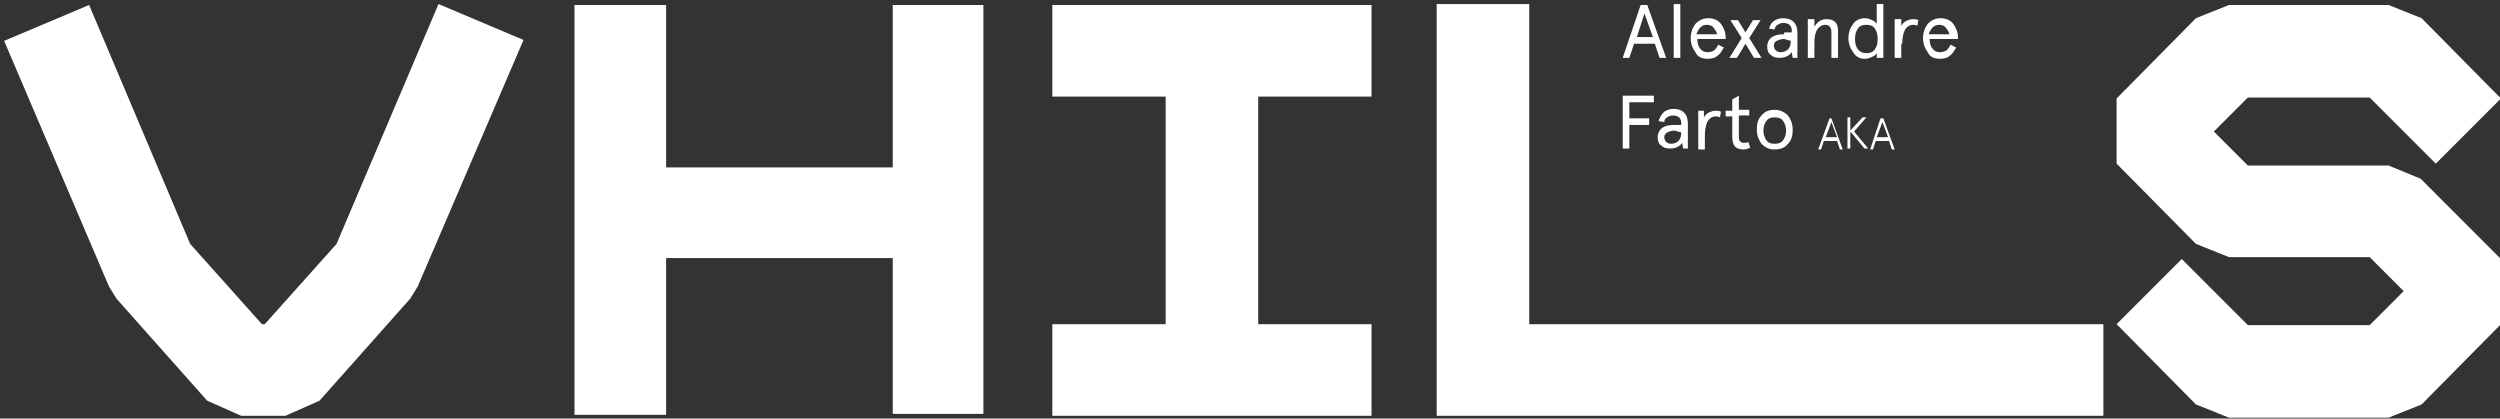 <svg width="221" height="37" viewBox="0 0 221 37" fill="none" xmlns="http://www.w3.org/2000/svg">
<rect x="0" y="0" width="221" height="37" fill="#333333" stroke="none"/>
<path d="M78.919 14.799H58.884V0.441H50.786V36.671H58.884V22.813H78.919V36.587H86.933V0.441H78.919V14.799ZM93.027 8.538H103.044V28.657H93.027V36.754H121.243V28.657H111.225V8.538H121.243V0.441H93.027V8.538ZM135.1 0.357H127.003V36.754H185.939V28.657H135.184V0.357H135.1ZM213.988 15.801L211.149 14.632H198.711L195.706 11.627L198.711 8.622H209.48L215.323 14.465L221.083 8.705L214.071 1.61L211.149 0.441H197.042L194.12 1.61L187.108 8.705V14.465L194.12 21.561L197.042 22.73H209.48L212.485 25.735L209.48 28.74H198.711L192.868 22.897L187.108 28.657L194.12 35.752L197.042 36.921H211.149L214.071 35.752L221.083 28.657V22.897L213.988 15.801ZM29.75 21.561L23.405 28.657H23.155L16.81 21.561L7.878 0.441L0.365 3.613L9.631 25.318L10.299 26.403L18.313 35.419L21.318 36.754H25.242L28.247 35.419L36.261 26.403L36.929 25.318L46.279 3.53L38.765 0.357L29.75 21.561ZM144.45 3.864H146.286L146.704 5.116H147.288L145.618 0.441H145.034L143.448 5.116H144.032L144.45 3.864ZM145.368 1.192L146.119 3.279H144.7L145.368 1.192ZM148.54 0.357H147.956V5.116H148.54V0.357ZM150.961 5.199C151.295 5.199 151.629 5.116 151.796 4.949C152.046 4.782 152.213 4.531 152.38 4.197L151.879 3.947C151.796 4.197 151.629 4.364 151.546 4.448C151.379 4.531 151.212 4.615 150.961 4.615C150.711 4.615 150.46 4.531 150.293 4.281C150.126 4.114 150.043 3.78 150.043 3.446H152.547V3.279C152.547 2.862 152.38 2.444 152.13 2.11C151.879 1.777 151.462 1.61 151.045 1.61C150.544 1.61 150.21 1.777 149.876 2.11C149.625 2.444 149.459 2.862 149.459 3.363C149.459 3.864 149.625 4.281 149.876 4.615C150.043 5.032 150.46 5.199 150.961 5.199ZM150.293 2.444C150.46 2.277 150.627 2.194 150.878 2.194C151.128 2.194 151.379 2.277 151.462 2.444C151.629 2.611 151.712 2.778 151.796 3.029H149.959C150.043 2.778 150.21 2.528 150.293 2.444ZM153.549 5.116L154.3 3.864L155.052 5.116H155.719L154.634 3.363L155.636 1.777H154.968L154.3 2.862L153.632 1.777H152.965L153.966 3.363L152.881 5.116H153.549ZM157.723 3.029C157.222 3.029 156.888 3.112 156.638 3.279C156.387 3.446 156.22 3.78 156.22 4.114C156.22 4.448 156.304 4.698 156.554 4.865C156.721 5.032 156.972 5.116 157.306 5.116C157.806 5.116 158.14 4.949 158.391 4.615L158.474 5.116H158.892V2.945C158.892 2.528 158.808 2.194 158.558 1.944C158.307 1.693 157.973 1.61 157.639 1.61C157.306 1.61 157.055 1.693 156.805 1.86C156.554 2.027 156.471 2.277 156.387 2.528L156.888 2.611C156.888 2.444 156.972 2.277 157.139 2.194C157.306 2.11 157.389 2.027 157.639 2.027C158.14 2.027 158.391 2.277 158.391 2.695V2.862H157.723V3.029ZM158.307 3.613C158.307 3.947 158.224 4.197 158.057 4.364C157.89 4.531 157.639 4.615 157.389 4.615C157.222 4.615 157.055 4.531 156.972 4.448C156.888 4.364 156.805 4.197 156.805 4.03C156.805 3.864 156.888 3.697 157.055 3.613C157.222 3.53 157.473 3.446 157.723 3.446L158.307 3.613ZM160.394 3.697C160.394 3.279 160.478 2.862 160.645 2.611C160.812 2.361 161.062 2.194 161.313 2.194C161.73 2.194 161.897 2.444 161.897 2.862V5.116H162.481V2.695C162.481 2.361 162.398 2.11 162.231 1.944C162.064 1.777 161.813 1.693 161.479 1.693C160.979 1.693 160.645 1.944 160.394 2.361V1.693H159.81V5.116H160.394V3.697ZM164.902 5.199C165.069 5.199 165.32 5.116 165.486 5.032C165.653 4.949 165.82 4.865 165.904 4.698V5.116H166.488V0.357H165.904V2.11C165.82 2.027 165.737 1.86 165.486 1.777C165.32 1.693 165.069 1.61 164.902 1.61C164.401 1.61 164.067 1.777 163.817 2.11C163.566 2.444 163.4 2.862 163.4 3.363C163.4 3.864 163.566 4.281 163.817 4.615C164.067 5.032 164.401 5.199 164.902 5.199ZM164.234 2.528C164.401 2.277 164.652 2.194 164.986 2.194C165.32 2.194 165.57 2.277 165.737 2.528C165.904 2.778 165.987 3.029 165.987 3.446C165.987 3.864 165.904 4.114 165.737 4.364C165.57 4.615 165.32 4.698 164.986 4.698C164.652 4.698 164.485 4.615 164.234 4.364C164.067 4.114 163.984 3.864 163.984 3.446C163.984 3.029 164.067 2.778 164.234 2.528ZM168.158 3.864C168.158 3.363 168.241 2.945 168.408 2.611C168.575 2.361 168.826 2.194 169.076 2.194C169.243 2.194 169.327 2.194 169.493 2.277L169.577 1.777C169.41 1.693 169.327 1.693 169.076 1.693C168.909 1.693 168.659 1.777 168.492 1.86C168.325 1.944 168.158 2.11 168.074 2.277V1.693H167.49V5.116H168.074V3.864H168.158ZM171.497 5.199C171.831 5.199 172.165 5.116 172.332 4.949C172.582 4.782 172.749 4.531 172.916 4.197L172.415 3.947C172.332 4.197 172.165 4.364 172.081 4.448C171.914 4.531 171.747 4.615 171.497 4.615C171.247 4.615 170.996 4.531 170.829 4.281C170.662 4.114 170.579 3.78 170.579 3.446H173.083V3.279C173.083 2.862 172.916 2.444 172.666 2.11C172.415 1.777 171.998 1.61 171.58 1.61C171.08 1.61 170.746 1.777 170.412 2.11C170.161 2.444 169.994 2.862 169.994 3.363C169.994 3.864 170.161 4.281 170.412 4.615C170.579 5.032 170.996 5.199 171.497 5.199ZM170.829 2.444C170.996 2.277 171.163 2.194 171.413 2.194C171.664 2.194 171.914 2.277 171.998 2.444C172.165 2.611 172.248 2.778 172.332 3.029H170.495C170.579 2.778 170.746 2.528 170.829 2.444ZM144.032 11.043H145.785V10.458H144.032V9.039H146.203V8.455H143.448V13.13H144.032V11.043ZM146.62 10.709L147.121 10.792C147.121 10.625 147.205 10.458 147.372 10.375C147.539 10.291 147.622 10.208 147.872 10.208C148.373 10.208 148.624 10.458 148.624 10.876V11.043H148.039C147.538 11.043 147.205 11.126 146.954 11.293C146.704 11.46 146.537 11.794 146.537 12.128C146.537 12.462 146.62 12.712 146.871 12.879C147.038 13.046 147.288 13.13 147.622 13.13C148.123 13.13 148.457 12.963 148.707 12.629L148.791 13.13H149.208V10.959C149.208 10.542 149.125 10.208 148.874 9.958C148.624 9.707 148.29 9.624 147.956 9.624C147.622 9.624 147.372 9.707 147.121 9.874C146.871 10.124 146.704 10.375 146.62 10.709ZM148.624 11.711C148.624 12.044 148.54 12.295 148.373 12.462C148.206 12.629 147.956 12.712 147.705 12.712C147.538 12.712 147.372 12.629 147.288 12.545C147.205 12.462 147.121 12.295 147.121 12.128C147.121 11.961 147.205 11.794 147.372 11.711C147.539 11.627 147.789 11.544 148.039 11.544L148.624 11.711ZM150.126 9.791V13.213H150.711V11.961C150.711 11.46 150.794 11.043 150.961 10.709C151.128 10.458 151.379 10.291 151.629 10.291C151.796 10.291 151.879 10.291 152.046 10.375L152.13 9.874C151.963 9.791 151.879 9.791 151.629 9.791C151.462 9.791 151.212 9.874 151.045 9.958C150.878 10.041 150.711 10.208 150.627 10.375V9.791H150.126ZM153.132 12.128C153.132 12.462 153.215 12.796 153.382 12.963C153.549 13.13 153.799 13.213 154.133 13.213C154.384 13.213 154.551 13.13 154.718 13.046L154.551 12.545C154.467 12.629 154.3 12.629 154.133 12.629C153.966 12.629 153.883 12.545 153.799 12.462C153.716 12.378 153.716 12.211 153.716 12.044V10.208H154.634V9.707H153.716V8.455L153.132 8.789V9.791H152.547V10.291H153.132V12.128ZM156.888 9.707C156.387 9.707 155.97 9.874 155.719 10.208C155.386 10.542 155.302 10.959 155.302 11.46C155.302 11.961 155.469 12.378 155.719 12.712C156.053 13.046 156.387 13.213 156.888 13.213C157.389 13.213 157.806 13.046 158.057 12.712C158.391 12.378 158.474 11.961 158.474 11.46C158.474 10.959 158.307 10.542 158.057 10.208C157.723 9.874 157.306 9.707 156.888 9.707ZM157.639 12.378C157.473 12.629 157.222 12.712 156.888 12.712C156.554 12.712 156.304 12.629 156.137 12.378C155.97 12.128 155.886 11.877 155.886 11.544C155.886 11.21 155.97 10.959 156.137 10.709C156.304 10.458 156.554 10.375 156.888 10.375C157.222 10.375 157.473 10.458 157.639 10.709C157.806 10.959 157.89 11.21 157.89 11.544C157.89 11.877 157.806 12.128 157.639 12.378ZM161.73 10.458L160.728 13.213H160.979L161.229 12.462H162.398L162.648 13.213H162.899L161.897 10.458H161.73ZM161.396 12.128L161.897 10.792L162.398 12.128H161.396ZM163.65 11.711L164.819 13.13H165.153L163.9 11.627L164.986 10.375H164.652L163.566 11.544V10.375H163.316V13.13H163.566V11.711H163.65ZM165.32 13.213H165.57L165.82 12.462H166.989L167.24 13.213H167.49L166.488 10.458H166.238L165.32 13.213ZM166.906 12.128H165.904L166.405 10.792L166.906 12.128Z" fill="white"/>
</svg>
